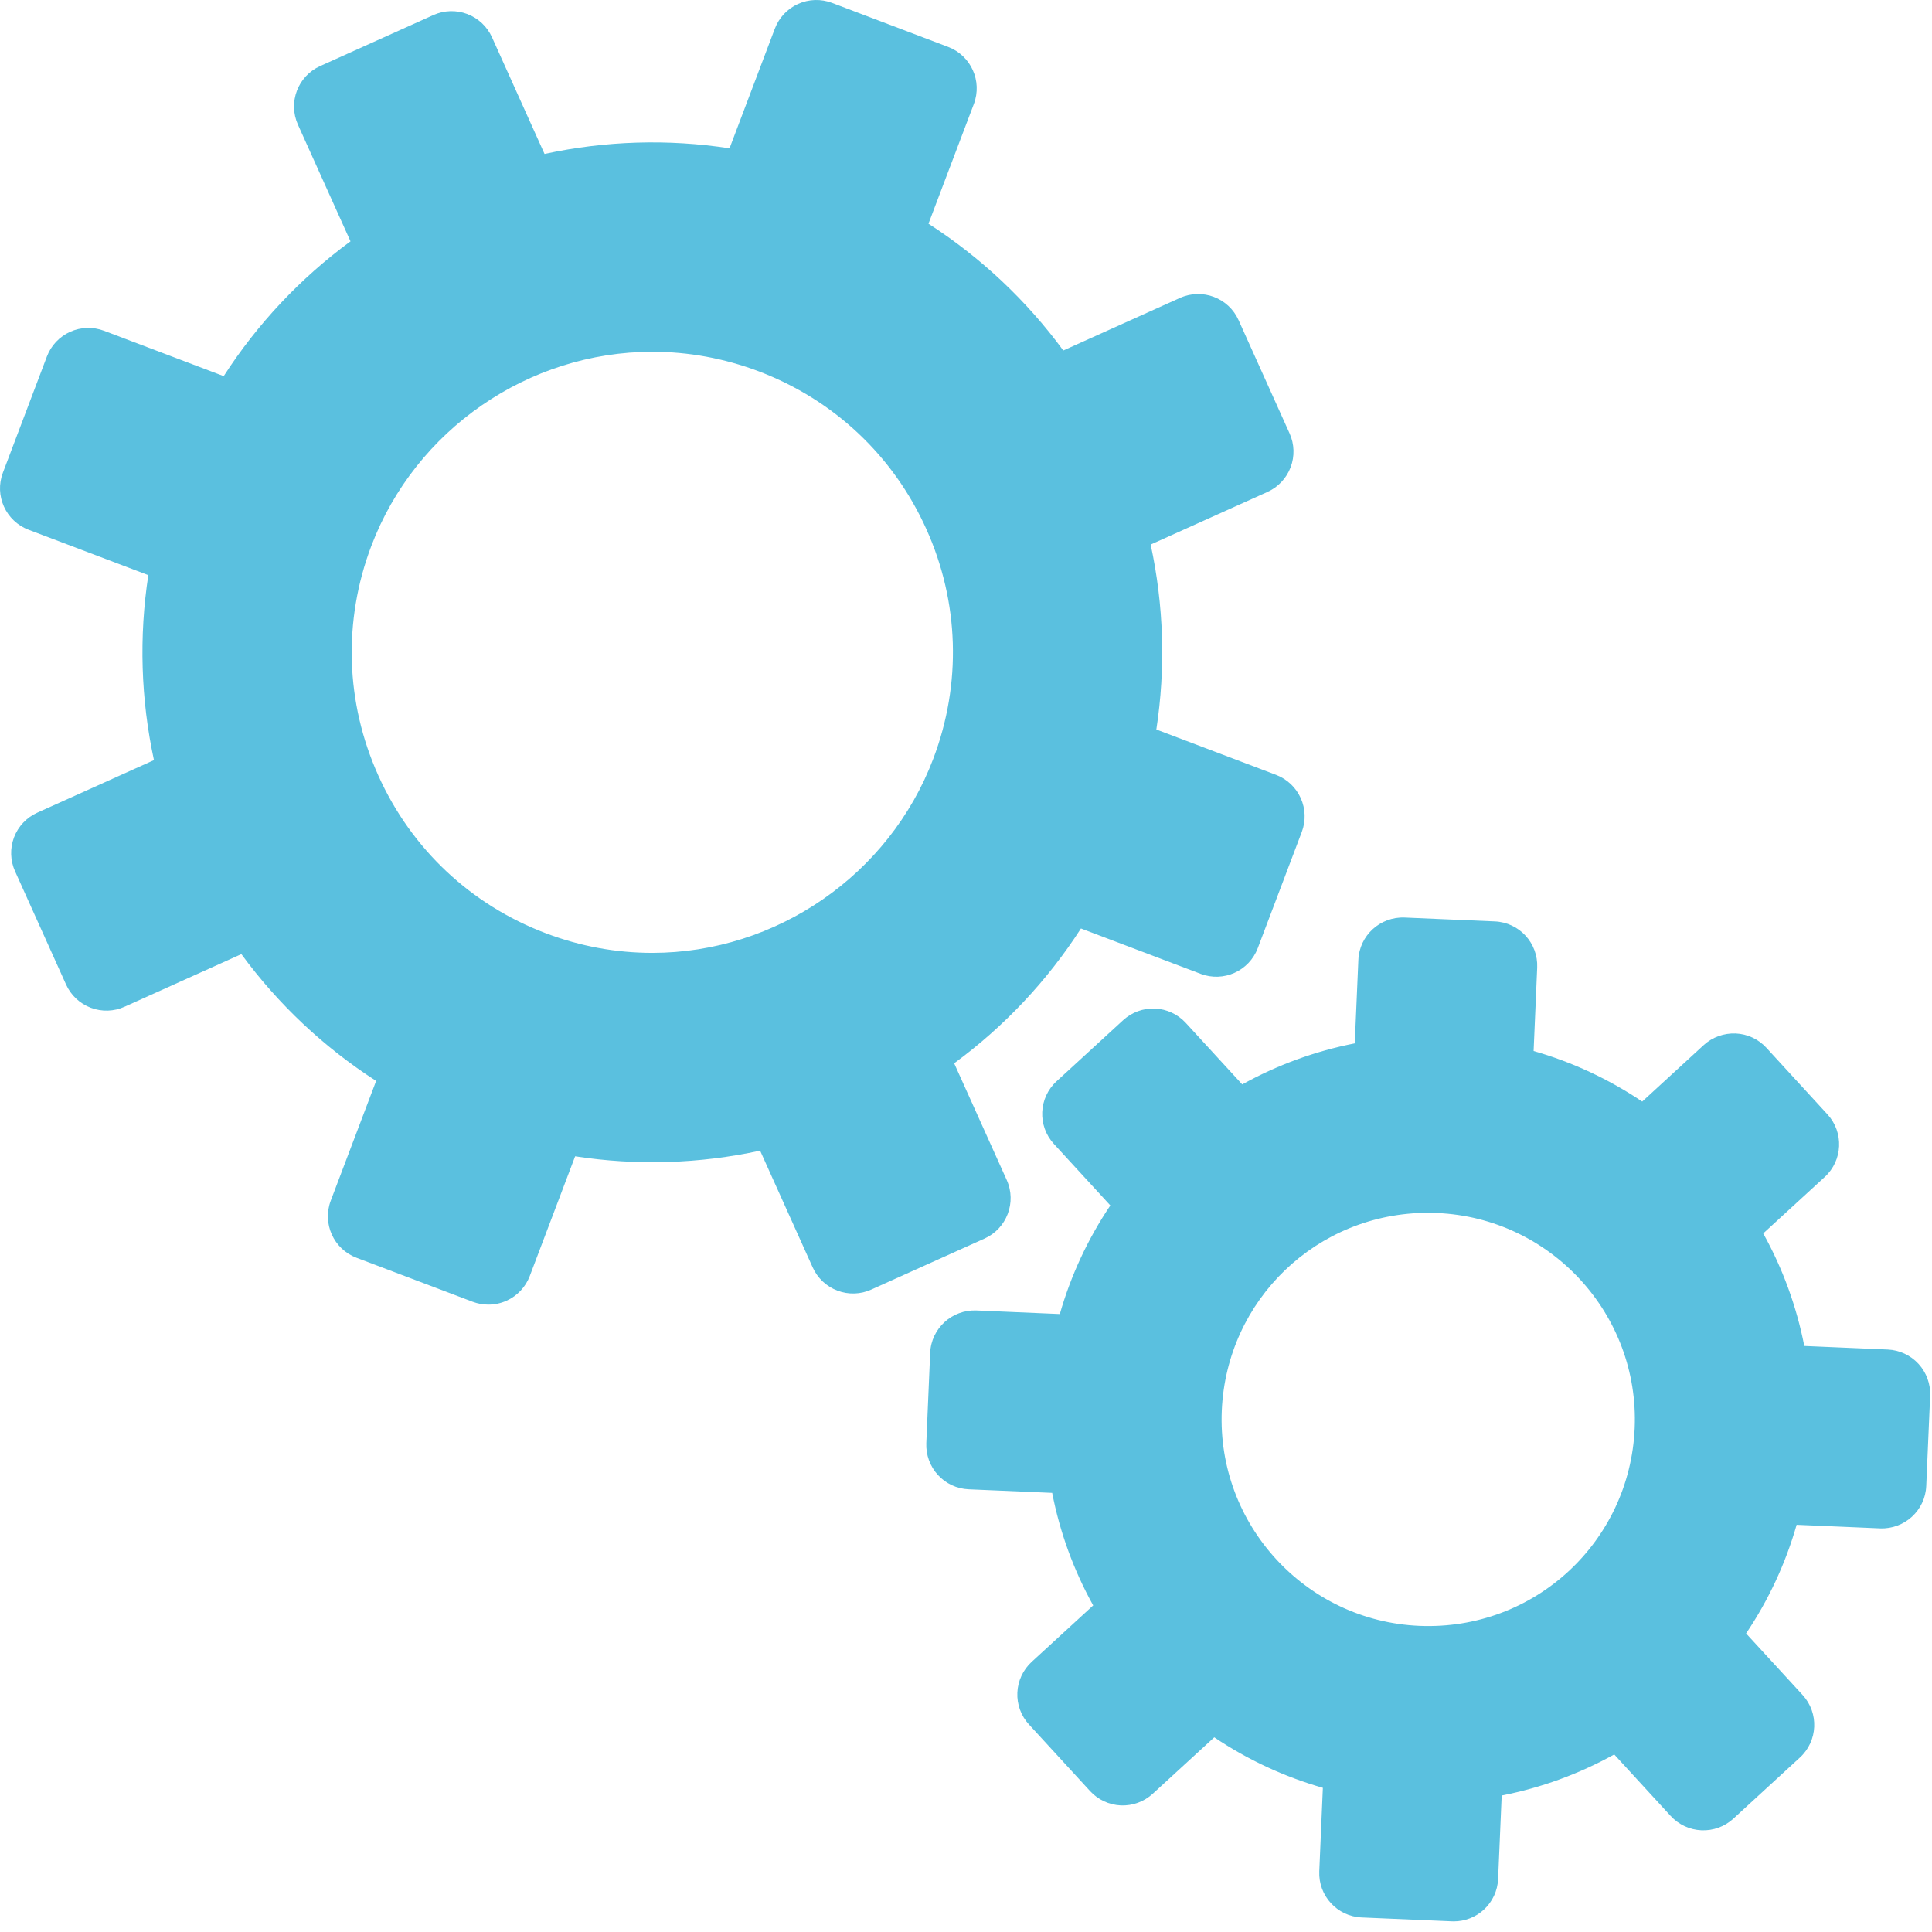 <?xml version="1.0" encoding="UTF-8"?>
<svg width="48px" height="48px" viewBox="0 0 48 48" version="1.1" xmlns="http://www.w3.org/2000/svg" xmlns:xlink="http://www.w3.org/1999/xlink">
    <!-- Generator: Sketch 50 (54983) - http://www.bohemiancoding.com/sketch -->
    <title>icon_offre</title>
    <desc>Created with Sketch.</desc>
    <defs></defs>
    <g id="Webdesign---OK" stroke="none" stroke-width="1" fill="none" fill-rule="evenodd">
        <g id="H---Investir-Autrement---L'Agence" transform="translate(-989, -2159)" fill="#5AC0DF" fill-rule="nonzero">
            <g id="METIERS" transform="translate(150, 1461)">
                <g id="Offre" transform="translate(585, 577)">
                    <path d="M279.012,150.317 L277.706,147.417 C278.951,146.503 280.02,145.366 280.856,144.068 L283.83,145.195 C284.398,145.411 285.034,145.124 285.249,144.556 L286.342,141.671 C286.446,141.398 286.436,141.095 286.316,140.828 C286.196,140.562 285.976,140.355 285.703,140.251 L282.729,139.124 C282.963,137.598 282.915,136.039 282.588,134.529 L285.488,133.223 C285.754,133.103 285.962,132.882 286.065,132.609 C286.169,132.336 286.159,132.033 286.039,131.767 L284.772,128.954 C284.523,128.399 283.87,128.153 283.316,128.402 L280.417,129.708 C279.503,128.463 278.366,127.394 277.068,126.558 L278.195,123.584 C278.41,123.016 278.124,122.38 277.556,122.165 L274.671,121.071 C274.398,120.968 274.095,120.977 273.829,121.097 C273.562,121.217 273.355,121.438 273.251,121.711 L272.125,124.685 C270.597,124.449 269.035,124.498 267.529,124.825 L266.223,121.925 C266.103,121.659 265.882,121.452 265.609,121.348 C265.336,121.245 265.033,121.254 264.767,121.374 L261.954,122.641 C261.399,122.891 261.153,123.542 261.402,124.097 L262.708,126.996 C261.463,127.91 260.394,129.047 259.558,130.345 L256.584,129.218 C256.311,129.115 256.008,129.124 255.742,129.244 C255.476,129.364 255.268,129.585 255.165,129.858 L254.072,132.743 C253.856,133.311 254.143,133.947 254.711,134.162 L257.685,135.289 C257.451,136.815 257.498,138.375 257.825,139.885 L254.926,141.191 C254.659,141.311 254.452,141.531 254.348,141.805 C254.245,142.078 254.254,142.381 254.374,142.647 L255.641,145.46 C255.761,145.726 255.982,145.934 256.255,146.037 C256.528,146.141 256.831,146.132 257.097,146.011 L259.997,144.705 C260.911,145.951 262.047,147.02 263.345,147.855 L262.218,150.829 C262.003,151.398 262.289,152.034 262.858,152.249 L265.743,153.342 C265.869,153.389 266.001,153.413 266.133,153.413 C266.287,153.413 266.442,153.381 266.585,153.316 C266.851,153.196 267.059,152.975 267.162,152.702 L268.289,149.728 C269.817,149.964 271.379,149.915 272.885,149.588 L274.191,152.488 C274.311,152.754 274.531,152.962 274.805,153.065 C275.078,153.169 275.381,153.16 275.647,153.039 L278.46,151.772 C279.014,151.523 279.261,150.871 279.012,150.317 Z M277.187,139.851 C276.094,142.736 273.289,144.674 270.205,144.674 C269.304,144.674 268.414,144.51 267.562,144.187 C265.698,143.481 264.22,142.091 263.401,140.272 C262.582,138.455 262.52,136.427 263.226,134.562 C264.319,131.678 267.125,129.74 270.208,129.74 C271.11,129.74 271.999,129.904 272.852,130.226 C274.716,130.933 276.194,132.323 277.013,134.141 C277.832,135.959 277.894,137.987 277.187,139.851 Z M301.665,154.885 C301.467,154.67 301.192,154.542 300.901,154.529 L298.827,154.44 C298.636,153.461 298.292,152.517 297.807,151.644 L299.336,150.241 C299.784,149.83 299.814,149.134 299.403,148.686 L297.885,147.031 C297.687,146.816 297.412,146.688 297.121,146.676 C296.83,146.665 296.544,146.767 296.329,146.964 L294.8,148.368 C293.972,147.811 293.061,147.386 292.102,147.112 L292.191,145.039 C292.217,144.431 291.746,143.918 291.138,143.892 L288.895,143.796 C288.29,143.773 287.774,144.241 287.748,144.848 L287.659,146.922 C286.68,147.113 285.735,147.458 284.863,147.942 L283.46,146.413 C283.262,146.198 282.987,146.07 282.696,146.057 C282.404,146.045 282.119,146.149 281.904,146.346 L280.25,147.864 C279.802,148.275 279.772,148.972 280.183,149.42 L281.586,150.949 C281.029,151.777 280.605,152.688 280.331,153.647 L278.258,153.558 C277.653,153.534 277.136,154.003 277.11,154.611 L277.014,156.854 C277.002,157.146 277.106,157.431 277.303,157.646 C277.5,157.861 277.775,157.989 278.067,158.001 L280.141,158.09 C280.331,159.069 280.676,160.014 281.16,160.886 L279.631,162.289 C279.416,162.487 279.288,162.762 279.276,163.053 C279.263,163.345 279.367,163.63 279.565,163.845 L281.083,165.499 C281.28,165.714 281.555,165.842 281.847,165.855 C282.138,165.867 282.424,165.763 282.639,165.566 L284.168,164.163 C284.995,164.72 285.907,165.144 286.866,165.418 L286.777,167.492 C286.751,168.099 287.222,168.613 287.83,168.639 L290.073,168.735 C290.089,168.736 290.104,168.736 290.12,168.736 C290.395,168.736 290.661,168.633 290.865,168.446 C291.08,168.249 291.208,167.974 291.22,167.682 L291.309,165.609 C292.288,165.418 293.232,165.073 294.105,164.589 L295.508,166.118 C295.706,166.333 295.981,166.461 296.272,166.473 C296.565,166.486 296.849,166.382 297.064,166.185 L298.718,164.666 C299.166,164.255 299.196,163.559 298.785,163.111 L297.381,161.582 C297.939,160.754 298.363,159.842 298.637,158.883 L300.71,158.972 C301.317,158.996 301.831,158.527 301.857,157.92 L301.954,155.676 C301.966,155.385 301.862,155.1 301.665,154.885 Z M289.264,161.394 C286.436,161.273 284.234,158.874 284.355,156.046 C284.473,153.29 286.724,151.132 289.479,151.132 C289.554,151.132 289.628,151.133 289.704,151.137 C292.532,151.258 294.734,153.657 294.613,156.485 C294.491,159.315 292.115,161.514 289.264,161.394 Z" id="icon_offre"></path>
                </g>
            </g>
        </g>
    </g>
</svg>